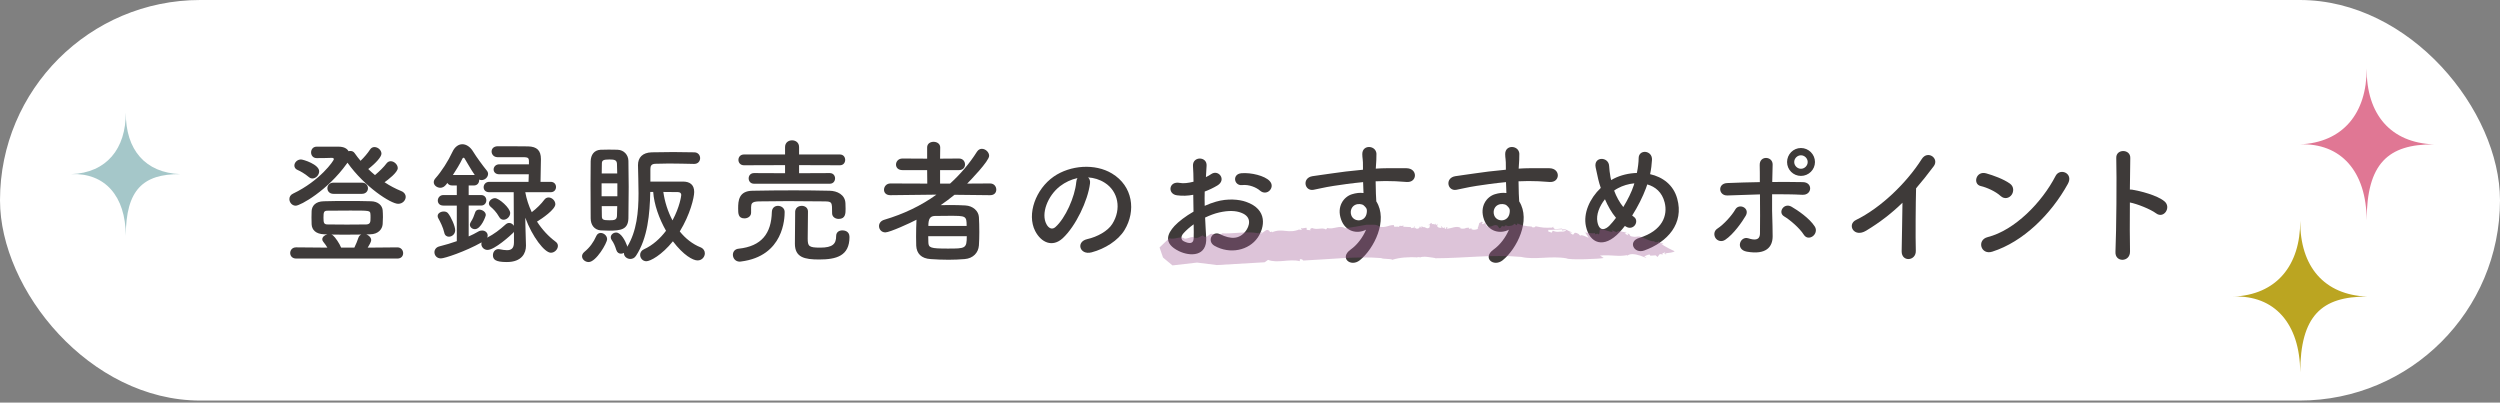 <?xml version="1.0" encoding="UTF-8"?><svg xmlns="http://www.w3.org/2000/svg" viewBox="0 0 1068 172"><rect x="0" y="0" width="1068" height="172" fill="#808080" stroke="none"/><defs><style>.cls-1{fill:#80b0b3;opacity:.7;}.cls-1,.cls-2,.cls-3,.cls-4,.cls-5,.cls-6{stroke-width:0px;}.cls-7{isolation:isolate;}.cls-8{mix-blend-mode:multiply;opacity:.36;}.cls-2{fill:#3e3a39;}.cls-3{fill:#e07794;}.cls-4{fill:#bba521;}.cls-5{fill:#a05b96;}.cls-6{fill:#fff;}</style></defs><g class="cls-7"><g id="_レイヤー_1"><rect class="cls-6" x="0" y="0" width="1068" height="171.118" rx="85.559" ry="85.559"/><path class="cls-2" d="M135.371,62.654h9.156c2.419,0,3.743.806,4.377,1.958.288-.115.519-.115.807-.115.633,0,1.324.23,1.785.921.806,1.095,1.612,2.246,2.533,3.282,1.555-1.497,3.11-3.34,4.031-4.779.519-.807,1.209-1.094,1.9-1.094,1.497,0,2.994,1.324,2.994,2.821,0,1.324-2.245,3.916-5.644,6.564.922.922,1.9,1.785,2.88,2.592,1.843-1.555,3.858-3.513,4.895-4.952.519-.691,1.152-.979,1.843-.979,1.439,0,2.995,1.439,2.995,2.938,0,1.843-4.262,5.067-5.644,6.046,2.245,1.498,4.664,2.765,7.198,3.801,1.267.519,1.843,1.498,1.843,2.419,0,1.497-1.325,2.994-3.226,2.994-3.109,0-14.281-7.198-21.652-17.563-.058.115-.173.288-.288.403-8.234,11.517-19.867,17.967-21.825,17.967-1.555,0-2.706-1.382-2.706-2.822,0-.921.46-1.842,1.612-2.36,11.46-5.471,17.391-14.052,17.391-14.685,0-.403-.345-.576-.921-.576-2.131.058-3.109.115-6.393.115-1.612,0-2.418-1.209-2.418-2.419,0-1.267.806-2.476,2.418-2.476h.058ZM126.503,110.451c-1.67,0-2.533-1.152-2.533-2.361s.863-2.419,2.533-2.419l13.36.115c-.519-.863-1.094-1.67-1.785-2.533-.288-.346-.403-.691-.403-1.037,0-.979,1.037-1.843,2.188-2.073l-1.439-.058c-3.455-.115-5.184-1.843-5.298-4.261,0-.807-.058-1.843-.058-2.938,0-1.036.058-2.073.058-2.764.114-2.016,1.497-4.089,5.24-4.146,3.34-.115,6.737-.115,10.077-.115s6.738,0,10.021.115c3.167.058,4.837,1.9,5.01,3.801.058.749.115,1.843.115,2.937s-.058,2.246-.115,3.053c-.173,2.303-2.073,4.261-5.24,4.318l-1.728.058c1.094.403,2.073,1.325,2.073,2.477,0,.634-.864,2.188-1.497,3.167l12.669-.115c1.612,0,2.476,1.268,2.476,2.477,0,1.151-.748,2.304-2.476,2.304h-43.248ZM131.974,75.669c-1.843-1.556-3.858-2.649-4.837-3.053-.979-.403-1.382-1.151-1.382-1.9,0-1.267,1.209-2.591,2.821-2.591.979,0,7.774,2.131,7.774,5.067,0,1.555-1.382,3.052-2.88,3.052-.518,0-1.036-.173-1.497-.575ZM158.291,92.944c0-.633,0-1.324-.058-1.612-.115-1.382-.461-1.382-8.638-1.382-3.283,0-6.738,0-9.617.058-1.612,0-1.785.576-1.785,2.937,0,2.304.173,2.938,1.843,2.938,2.419.058,5.298.058,8.177.058s5.816,0,8.293-.058c1.728-.115,1.785-1.037,1.785-2.938ZM142.455,82.81c-1.729,0-2.592-1.21-2.592-2.361,0-1.209.863-2.419,2.592-2.419h12.15c1.728,0,2.592,1.21,2.592,2.419,0,1.151-.864,2.361-2.592,2.361h-12.15ZM151.381,105.786c.69-1.382,1.324-2.994,1.728-4.203.23-.691.69-1.152,1.209-1.383-2.477.058-4.895.058-7.371.058-1.785,0-3.628,0-5.413-.058.23.058.519.173.691.346,1.036.864,2.764,3.397,3.513,5.24h5.644Z"/><path class="cls-2" d="M219.565,98.991c-.115.23-.288.461-.519.634-.806.806-7.717,7.141-10.769,7.141-1.555,0-2.648-1.268-2.648-2.534,0-.23.058-.461.115-.691-6.969,3.916-15.837,6.854-17.392,6.854-1.785,0-2.765-1.325-2.765-2.649,0-1.036.691-2.131,2.073-2.476,2.765-.691,5.184-1.44,7.486-2.246v-15.203h-5.759c-1.612,0-2.36-1.036-2.36-2.131,0-1.151.863-2.361,2.36-2.361h5.759v-4.088h-1.958c-1.036,0-1.728-.461-2.073-1.095-1.209,1.785-2.188,2.073-2.994,2.073-1.439,0-2.821-1.036-2.821-2.361,0-.575.229-1.151.748-1.728,2.534-2.821,5.413-7.313,7.256-11.287.979-2.13,2.592-3.225,4.204-3.225,1.67,0,3.397,1.095,4.664,3.225,1.325,2.188,4.031,5.874,5.759,8.005.403.461.576.979.576,1.439,0,1.383-1.324,2.649-2.764,2.649-.346,0-.691-.058-1.037-.23v.23c0,1.151-.749,2.304-2.246,2.304h-2.245v4.088h5.298c1.497,0,2.245,1.095,2.245,2.246,0,1.095-.748,2.246-2.245,2.246h-5.298v13.188c1.439-.634,2.821-1.324,4.088-2.073.576-.346,1.152-.461,1.67-.461,1.325,0,2.361.922,2.361,2.131,0,.288-.058.576-.23.922,2.938-1.498,5.413-3.398,7.89-5.644.519-.461,1.036-.634,1.555-.634.807,0,1.555.519,1.958,1.209l-.058-14.339h-10.423c-1.67,0-2.419-1.036-2.419-2.131,0-1.151.864-2.304,2.419-2.304h16.758c0-.921.115-2.072.115-3.225h-12.612c-1.67,0-2.418-1.036-2.418-2.073s.863-2.188,2.418-2.188h12.67v-1.44c-.058-1.612-.634-1.612-3.686-1.612h-9.848c-1.497-.058-2.419-1.209-2.419-2.418,0-1.152.864-2.246,2.649-2.246,2.821,0,10.48,0,13.015.058,3.686.115,5.413,1.728,5.413,5.413,0,2.188-.115,6.737-.173,9.731h4.319c1.555,0,2.303,1.095,2.303,2.188,0,1.152-.748,2.246-2.303,2.246h-10.827c.519,2.88,1.44,5.759,2.765,8.522,2.016-1.497,4.146-3.628,5.355-5.298.519-.69,1.151-.979,1.843-.979,1.439,0,2.879,1.382,2.879,2.879,0,2.246-5.7,6.162-7.831,7.429,2.131,3.34,4.895,6.335,8.004,8.639.634.46.922,1.094.922,1.728,0,1.439-1.382,2.937-2.995,2.937-2.706,0-8.004-6.91-10.941-14.973l.058,3.513.23,8.235v.288c0,2.994-1.67,6.91-8.177,6.91-4.896,0-5.932-1.095-5.932-2.937,0-1.325.863-2.592,2.361-2.592.173,0,.345,0,.518.058,1.095.23,2.188.403,3.11.403,1.785,0,2.994-.691,2.994-3.341v-4.549ZM189.793,99.395c-.461-2.188-1.843-4.896-2.533-6.104-.23-.346-.288-.691-.288-1.036,0-1.152,1.324-1.9,2.591-1.9.691,0,1.325.173,1.785.69,1.325,1.555,3.11,5.586,3.11,7.313s-1.44,2.765-2.707,2.765c-.863,0-1.728-.519-1.958-1.728ZM202.808,74.747c-1.67-2.361-3.34-5.471-4.319-7.025-.114-.23-.287-.346-.46-.346s-.346.115-.461.346c-1.151,2.419-2.649,4.837-4.089,7.025h9.329ZM200.734,95.997c0-.403.173-.864.519-1.383.691-.979,1.324-2.591,1.728-3.858.23-.863.979-1.209,1.728-1.209,1.324,0,2.822.979,2.822,2.304,0,.519-2.016,6.047-4.665,6.047-1.094,0-2.131-.807-2.131-1.9ZM213.23,92.656c-1.209-2.13-2.591-3.455-3.628-4.318-.518-.461-.748-.922-.748-1.439,0-1.152,1.324-2.246,2.591-2.246,1.729,0,6.508,4.203,6.508,6.334,0,1.555-1.439,2.88-2.822,2.88-.748,0-1.439-.346-1.9-1.21Z"/><path class="cls-2" d="M248.649,109.472c0-.575.287-1.267.979-1.843,2.304-1.9,3.916-4.089,5.125-6.853.403-.864,1.095-1.267,1.843-1.267,1.325,0,2.765,1.151,2.765,2.648,0,1.67-4.723,9.79-7.89,9.79-1.497,0-2.821-1.151-2.821-2.477ZM260.108,98.53c-1.267,0-2.533-.058-3.513-.115-2.648-.23-4.261-2.246-4.261-5.183-.058-4.031-.058-9.387-.058-14.454,0-3.686,0-7.198.058-9.848.058-2.764,1.439-4.779,4.203-4.952.864-.058,2.016-.058,3.11-.058,1.555,0,3.167,0,4.261.058,2.592.115,4.492,2.131,4.55,4.722.058,3.226.115,7.198.115,11.172,0,4.838-.058,9.675-.115,13.36-.115,4.837-3.225,5.298-8.351,5.298ZM263.736,78.317h-6.737v5.528h6.737v-5.528ZM263.679,74.113c-.058-1.555-.058-2.937-.114-4.203-.115-1.497-.979-1.785-3.226-1.785-2.706,0-3.225.402-3.225,1.843,0,1.151-.058,2.533-.058,4.146h6.622ZM257.057,88.05c0,1.612.058,3.109.058,4.319,0,1.497.634,1.728,3.225,1.728,1.9,0,3.11-.058,3.226-1.785.057-1.268.057-2.707.114-4.262h-6.622ZM296.504,70.025c-3.398-.058-7.198-.173-10.77-.173-2.072,0-4.03.058-5.758.115s-2.131.921-2.131,2.245v5.356h13.936c2.88,0,4.78,1.324,4.78,4.434,0,2.361-1.728,9.675-6.162,16.873,2.361,2.937,5.413,5.413,8.926,6.795,1.209.519,1.785,1.497,1.785,2.534,0,1.497-1.209,3.052-3.109,3.052-1.958,0-5.989-2.188-10.538-8.177-4.78,5.932-9.675,8.522-11.345,8.522-1.612,0-2.649-1.382-2.649-2.706,0-.922.461-1.843,1.555-2.361,3.801-1.728,6.969-4.607,9.502-7.947-2.994-5.24-5.125-11.345-5.471-16.585h-1.267c-.173,9.329-1.095,19.752-6.104,27.296-.634.979-1.555,1.325-2.419,1.325-1.382,0-2.706-1.037-2.706-2.361v-.23c-.403.23-.864.346-1.267.346-.864,0-1.671-.461-2.016-1.612-.519-1.67-1.095-3.053-1.958-4.204-.288-.403-.403-.807-.403-1.209,0-1.095,1.094-2.016,2.304-2.016,2.131,0,3.974,3.743,4.549,5.355.115.23.173.519.173.748,4.089-6.68,4.838-14.914,4.838-22.861,0-4.204-.173-8.293-.23-12.036,0-3.225,1.9-5.355,5.873-5.471,2.938-.058,6.104-.115,9.214-.115,3.168,0,6.22.058,8.927.115,1.67,0,2.533,1.268,2.533,2.477,0,1.267-.863,2.477-2.533,2.477h-.058ZM291.033,83.27c0-.748-.519-1.209-1.44-1.209-1.209,0-3.686-.058-6.219-.058.575,4.089,1.9,8.351,3.916,12.151,3.109-5.759,3.743-10.481,3.743-10.885Z"/><path class="cls-2" d="M316.027,111.775c-1.9,0-2.937-1.497-2.937-2.937,0-1.21.749-2.419,2.419-2.592,9.904-1.036,13.993-6.564,14.224-15.663.058-1.844,1.324-2.649,2.592-2.649,1.439,0,2.879.979,2.879,2.592,0,2.533-.288,18.888-18.658,21.191-.173,0-.346.058-.519.058ZM320.865,90.871c0,1.555-1.439,2.419-2.822,2.419-2.706,0-2.706-2.131-2.706-4.262,0-3.225.23-7.486,6.161-7.544,5.701-.115,11.69-.172,17.622-.172,5.183,0,10.365.057,15.318.172,3.109.058,6.622,1.613,6.737,5.414.058.69.058,1.497.058,2.303,0,1.9,0,4.319-2.937,4.319-1.44,0-2.822-.864-2.822-2.419v-.115c0-4.606,0-4.895-3.109-4.952-4.55-.058-10.251-.115-15.722-.115-4.549,0-8.926.058-12.438.115-3.109.058-3.282.979-3.34,2.477v2.36ZM322.132,78.49c-1.555,0-2.304-1.151-2.304-2.304,0-1.094.749-2.245,2.304-2.245l13.245.057v-3.455l-17.564.058c-1.555,0-2.36-1.151-2.36-2.303s.806-2.304,2.36-2.304h17.564v-3.167c0-1.958,1.497-2.88,2.994-2.88s2.995.922,2.995,2.88v3.167h17.448c1.497,0,2.246,1.151,2.246,2.304s-.749,2.303-2.246,2.303l-17.448-.058v3.455l13.13-.057c1.497,0,2.245,1.151,2.245,2.245,0,1.152-.748,2.304-2.245,2.304h-32.364ZM342.518,87.935c1.324,0,2.649.806,2.649,2.419,0,2.245-.115,8.407-.115,11.517,0,3.341.46,3.916,5.355,3.916,5.355,0,6.795-1.612,6.795-4.952,0-1.67,1.267-2.419,2.649-2.419.46,0,3.052.058,3.052,2.822,0,8.119-5.644,9.616-12.957,9.616-6.22,0-10.365-.863-10.365-6.737,0-2.246.058-11.92.115-13.763.115-1.613,1.439-2.419,2.821-2.419Z"/><path class="cls-2" d="M422.969,83.385l-15.203-.172c-1.9,1.555-3.916,3.052-5.932,4.434,1.268,0,2.592-.058,3.916-.058,2.361,0,4.665.058,6.623.173,3.34.173,5.643,2.419,5.815,4.952.115,1.843.173,4.146.173,6.45,0,2.016-.058,3.974-.173,5.701-.229,3.052-2.418,5.528-6.104,5.816-2.188.172-4.492.287-6.796.287-2.706,0-5.355-.115-7.716-.287-4.031-.23-5.989-2.419-6.162-5.701-.058-1.152-.058-2.419-.058-3.743,0-2.477.058-5.183.173-7.371-2.361,1.267-11.402,5.413-13.303,5.413-1.67,0-2.706-1.324-2.706-2.707,0-1.094.69-2.246,2.303-2.706,8.178-2.419,15.664-5.989,22.229-10.711l-19.637.229h-.058c-1.9,0-2.707-1.151-2.707-2.303,0-1.325.979-2.707,2.765-2.707l15.721.058-.058-5.759h-10.538c-1.9,0-2.764-1.151-2.764-2.361,0-1.267.979-2.591,2.764-2.591l10.538.058v-4.78c0-1.67,1.383-2.418,2.765-2.418s2.821.806,2.821,2.418l-.058,4.78,8.062-.058c1.728,0,2.592,1.267,2.592,2.534,0,1.209-.807,2.418-2.592,2.418h-8.062v5.759h4.262c4.377-3.974,8.235-8.465,11.518-13.647.576-.864,1.324-1.21,2.073-1.21,1.555,0,3.109,1.439,3.109,2.995,0,2.245-8.178,10.653-9.387,11.862l9.79-.058c1.728,0,2.648,1.324,2.648,2.649,0,1.209-.806,2.36-2.591,2.36h-.058ZM396.536,100.892c0,.863.058,1.728.058,2.591.058,2.361.864,2.707,8.235,2.707,7.601,0,8.177,0,8.177-5.298h-16.47ZM412.948,96.515c0-4.318-.346-4.318-7.256-4.318-2.188,0-4.549,0-6.334.058-2.073.058-2.765,1.324-2.765,4.261h16.354Z"/><path class="cls-2" d="M465.643,78.433c-.921,7.313-6.104,18.197-11.632,23.322-4.435,4.089-9.271,1.843-11.806-3.109-3.628-7.141.23-17.852,7.947-23.207,7.083-4.896,17.621-5.701,24.877-1.325,8.926,5.356,10.366,15.952,5.355,24.187-2.706,4.435-8.35,8.005-14.051,9.502-5.067,1.324-6.853-4.491-1.9-5.644,4.377-.979,8.811-3.455,10.711-6.449,4.089-6.45,2.534-13.994-3.167-17.622-2.246-1.439-4.664-2.131-7.141-2.303.634.575.979,1.497.806,2.648ZM452.858,79.527c-5.355,4.146-8.234,11.805-5.815,16.239.863,1.67,2.36,2.533,3.8,1.267,4.319-3.801,8.351-12.957,8.927-19.177.058-.69.23-1.324.518-1.785-2.648.576-5.24,1.785-7.429,3.456Z"/><path class="cls-2" d="M515.285,101.468c.461,8.234-6.91,8.119-11.633,5.815-6.853-3.34-4.952-7.429-1.9-10.769,1.785-1.9,4.723-4.146,8.12-6.104-.058-2.419-.115-4.896-.115-7.198-2.361.46-4.722.518-6.91.229-4.262-.518-3.57-6.276,1.209-5.298,1.439.288,3.57.058,5.816-.518,0-2.707-.115-4.55-.23-6.738-.23-4.262,6.104-4.146,5.816-.058-.115,1.268-.173,3.11-.288,4.838.864-.403,1.612-.864,2.304-1.325,3.109-2.073,6.622,2.477,2.592,4.896-1.729,1.036-3.571,1.9-5.414,2.591-.058,1.785-.058,3.916,0,6.104,1.613-.749,3.283-1.324,4.838-1.785,4.952-1.439,9.847-.979,12.784.058,9.502,3.282,7.947,11.057,5.01,15.318-3.743,5.413-11.805,7.256-18.485,3.455-3.282-1.9-1.036-6.623,2.477-4.896,4.491,2.188,8.177,2.246,10.941-1.439,1.382-1.843,2.994-5.932-2.016-7.774-2.246-.863-5.298-1.036-9.329-.115-2.073.461-4.089,1.268-6.047,2.188.115,3.053.346,6.047.461,8.523ZM505.61,99.625c-1.209,1.324-1.209,2.821.115,3.455,2.477,1.209,4.146,1.036,4.204-1.21.058-1.555.058-3.686,0-6.046-1.67,1.209-3.109,2.476-4.319,3.801ZM538.263,81.427c-1.498-1.324-4.665-2.706-7.602-2.36-3.513.403-4.435-4.723-.288-5.068,4.146-.345,9.905,1.095,11.978,3.283,1.383,1.439,1.037,3.052.058,4.088-.979,1.037-2.706,1.325-4.146.058Z"/><path class="cls-2" d="M572.933,93.809c-2.016-5.586,1.094-9.732,4.606-10.826,1.67-.519,3.397-.749,4.952-.519-.058-1.267-.115-2.994-.173-4.665-4.837.461-9.616,1.152-12.611,1.613-4.146.633-6.853,1.382-8.58,1.67-3.858.69-5.01-5.068-.461-5.816,2.304-.403,6.047-.807,8.466-1.21,2.879-.46,8.062-1.094,13.13-1.555v-1.036c.057-3.57-.288-3.801-.288-5.644,0-4.204,5.816-3.801,6.046-.173.058,1.324-.115,3.974-.229,5.528,0,.288-.058.576-.058.864,1.67-.115,3.167-.173,4.434-.173,2.822,0,4.838-.058,8.753,0,4.838.115,4.607,6.219,0,5.873-4.088-.345-5.471-.345-9.041-.402-1.324,0-2.706.058-4.203.115.058,1.843.115,3.628.115,5.298,0,.806.114,2.016.172,3.282,5.126,8.062-.979,20.271-7.083,25.165-3.858,3.053-8.868-1.036-3.858-4.606,2.765-1.958,5.184-5.183,6.565-8.466-3.801,1.958-8.811.864-10.653-4.318ZM582.606,87.762c-.806-.691-2.476-.807-3.686-.23-1.382.634-2.303,2.419-1.67,4.377,1.037,3.109,6.047,3.109,6.623-.979.173-1.209,0-1.728-.346-2.188-.288-.345-.576-.69-.922-.979Z"/><path class="cls-2" d="M633.977,93.809c-2.016-5.586,1.094-9.732,4.606-10.826,1.67-.519,3.397-.749,4.952-.519-.058-1.267-.115-2.994-.172-4.665-4.838.461-9.617,1.152-12.612,1.613-4.146.633-6.853,1.382-8.58,1.67-3.858.69-5.01-5.068-.461-5.816,2.304-.403,6.047-.807,8.466-1.21,2.879-.46,8.062-1.094,13.13-1.555v-1.036c.058-3.57-.288-3.801-.288-5.644,0-4.204,5.816-3.801,6.046-.173.058,1.324-.115,3.974-.229,5.528,0,.288-.058.576-.058.864,1.67-.115,3.167-.173,4.434-.173,2.822,0,4.838-.058,8.753,0,4.838.115,4.607,6.219,0,5.873-4.088-.345-5.471-.345-9.041-.402-1.324,0-2.706.058-4.203.115.058,1.843.115,3.628.115,5.298,0,.806.114,2.016.172,3.282,5.126,8.062-.979,20.271-7.083,25.165-3.858,3.053-8.868-1.036-3.858-4.606,2.765-1.958,5.184-5.183,6.565-8.466-3.801,1.958-8.811.864-10.653-4.318ZM643.65,87.762c-.806-.691-2.476-.807-3.686-.23-1.382.634-2.303,2.419-1.67,4.377,1.037,3.109,6.047,3.109,6.623-.979.173-1.209,0-1.728-.346-2.188-.288-.345-.576-.69-.922-.979Z"/><path class="cls-2" d="M691.912,99.164c-6.796,7.313-12.842,4.779-14.397-2.477-1.209-5.528,1.556-11.862,6.335-16.412-.403-1.209-.807-2.477-1.094-3.743-.288-1.151-.864-3.801-1.095-5.01-.979-4.78,5.528-4.723,5.759-.634.115,1.728.23,2.707.576,4.78.058.402.173.863.287,1.267.403-.23.749-.461,1.152-.634,2.937-1.497,6.392-2.304,9.848-2.418.46-2.304.748-4.665.748-6.22-.058-4.031,5.932-3.57,5.701.634-.115,2.015-.346,3.915-.807,6.104,5.356,1.21,9.963,4.55,11.575,10.424,2.995,10.653-4.089,18.601-14.051,22.171-4.377,1.612-7.198-3.858-2.188-5.355,10.021-3.053,12.266-9.675,10.884-15.146-1.094-4.377-3.974-6.738-7.429-7.717-.173.519-.346,1.094-.576,1.67-1.324,3.57-3.455,7.832-5.873,11.633.23.173.46.402.748.575,1.324.922,1.152,2.592.403,3.57-.749.979-2.246,1.556-3.801.576-.173-.115-.288-.173-.461-.288-.748.979-1.497,1.843-2.245,2.649ZM685.635,85.112c-2.419,3.053-3.801,6.623-3.225,9.675.863,4.492,3.57,3.225,5.183,1.555.863-.863,1.785-2.016,2.764-3.282-1.9-2.246-3.455-5.01-4.722-7.947ZM691.221,80.391c-.576.288-1.151.634-1.67,1.036.979,2.592,2.246,4.953,3.916,7.026,1.9-3.11,3.57-6.45,4.491-9.329.058-.23.173-.519.23-.807-2.477.23-4.952.979-6.968,2.073Z"/><path class="cls-2" d="M732.915,101.755c-.806-1.151-.863-3.052.749-4.088,2.764-1.785,6.219-5.644,7.659-8.178,1.612-2.821,6.392-.634,4.434,2.707-1.439,2.476-5.183,7.889-8.753,10.25-1.555,1.036-3.282.461-4.089-.691ZM737.982,83.5c-3.857.173-4.376-5.125-.115-5.298,4.55-.173,9.271-.346,13.937-.403,0-3.052,0-5.643-.058-7.256-.115-4.261,5.586-3.858,5.528-.23-.058,1.786-.115,4.435-.173,7.429,4.435-.058,8.811,0,13.072.058,4.377.058,4.031,5.644-.23,5.414-4.262-.23-8.58-.23-12.899-.23-.058,4.664,0,9.616.173,13.59.058,1.843.058,2.765.058,4.377,0,4.549-2.765,8.005-10.999,6.564-5.125-.921-2.88-6.853.634-5.701,2.36.749,4.895,1.095,4.952-2.072.058-4.089.058-10.654,0-16.7-4.607.115-9.271.287-13.879.46ZM770.577,100.258c-1.785-2.821-5.874-6.334-8.408-7.832-2.821-1.67-.058-6.046,3.226-4.088,2.476,1.439,7.601,4.837,9.904,8.465.979,1.555.23,3.34-.921,4.146-1.152.806-2.765.921-3.801-.691ZM769.367,75.15c-3.282,0-5.931-2.649-5.931-5.932s2.648-5.989,5.931-5.989,5.989,2.707,5.989,5.989-2.706,5.932-5.989,5.932ZM769.367,66.34c-1.555,0-2.879,1.324-2.879,2.879s1.324,2.88,2.879,2.88,2.88-1.325,2.88-2.88-1.324-2.879-2.88-2.879Z"/><path class="cls-2" d="M797.242,98.53c-5.298,3.225-8.292-2.648-4.377-4.549,10.597-5.184,21.596-15.779,28.103-26.029,2.534-3.974,7.602-.288,5.125,3.052-2.591,3.455-5.067,6.565-7.543,9.444-.173,5.874-.288,20.962-.115,26.72.115,4.377-6.104,4.896-6.047.173.058-4.606.288-13.993.346-20.73-4.55,4.434-9.502,8.292-15.491,11.92Z"/><path class="cls-2" d="M854.658,83.73c-2.131-1.958-5.816-3.628-8.523-4.261-3.455-.807-2.016-6.623,2.361-5.414,3.052.864,7.371,2.419,10.135,4.377,1.785,1.267,1.67,3.455.749,4.78-.922,1.324-2.937,2.13-4.722.518ZM851.087,107.514c-4.895,1.555-6.737-5.01-1.957-6.219,11.574-2.938,23.207-14.857,29.023-26.145,1.843-3.57,7.774-1.152,5.24,3.397-7.141,12.957-19.062,24.763-32.307,28.966Z"/><path class="cls-2" d="M909.942,107.398c.115,4.665-6.449,4.838-6.22.23.403-9.329.576-31.902.346-40.195-.115-3.916,6.104-3.858,5.989.058-.058,2.821-.115,7.832-.173,13.476.288,0,.634,0,.979.058,3.225.518,10.711,2.36,13.82,5.01,2.994,2.534-.288,7.544-3.57,5.125-2.477-1.843-8.178-4.089-11.229-4.664-.058,7.946-.058,16.239.058,20.903Z"/><path class="cls-3" d="M1039.687,61.674c-19.579-.102-28.56,8.229-28.65,32.41-.09-20.929-11.047-33.121-28.65-32.41,18.501-.711,28.74-13.309,28.65-32.41-.09,19.71,10.328,31.698,28.65,32.41Z"/><path class="cls-4" d="M1011.3,126.702c-19.579-.102-28.56,8.229-28.65,32.41-.09-20.929-11.047-33.121-28.65-32.41,18.501-.711,28.74-13.309,28.65-32.41-.09,19.71,10.328,31.698,28.65,32.41Z"/><path class="cls-1" d="M77,74.384c-15.898-.082-23.191,6.682-23.263,26.316-.073-16.994-8.97-26.893-23.263-26.316,15.023-.577,23.336-10.807,23.263-26.316-.073,16.004,8.387,25.738,23.263,26.316Z"/><g class="cls-8"><path class="cls-5" d="M559.584,97.83c-.094-.029-.139.03,0,0h0Z"/><path class="cls-5" d="M631.894,95.276c.029.002.043-.004.071-.004.05-.17.097-.318.142-.429l-.213.434Z"/><path class="cls-5" d="M643.538,96.254c.028.018.046.029.071.045-.007-.102.007-.204-.071-.045Z"/><path class="cls-5" d="M605.103,97.185c-.101-.008-.156.031-.196.086.057-.038.116-.071.196-.086Z"/><path class="cls-5" d="M538.303,99.376s.029-.01.05-.017c-.042-.033-.085-.056-.128-.099l.078.115Z"/><path class="cls-5" d="M538.527,99.078c.261.117-.063.243-.174.281.291.222.575.23.858.115-.01-.262-.551-.206-.684-.397Z"/><path class="cls-5" d="M499.694,101.572l.112-.111c-.047.03-.081.069-.112.111Z"/><path class="cls-5" d="M606.443,110.033c-.057.025-.121.037-.173.065.091.006.14-.024.173-.065Z"/><path class="cls-5" d="M505.802,101.574l.05-.418c-.052.175-.06.306-.05.418Z"/><path class="cls-5" d="M632.107,94.842l.083-.163c-.028.037-.055.095-.083.163Z"/><path class="cls-5" d="M654.289,96.478c.004.127.029.229.058.316.013,0,.023,0,.03.003l-.089-.319Z"/><path class="cls-5" d="M708.401,103.308c-.004-.052-.012-.106-.027-.163l-.219.293c.114-.025.194-.07.246-.131Z"/><path class="cls-5" d="M669.033,98.264c.013-.048.048-.092.051-.145-.252-.139-.917-.17-1.767-.155l-.052.51,1.769-.211Z"/><path class="cls-5" d="M685.092,110.211l-1.562-1.033c5.032-.458,7.371.599,11.681-.199l-.24.221c.624.244.999-2.065,7.895.812v.103c.239-.015.24-.22.717.059l-1.19-.642c.719-.25,1.35-.734,2.307-.793.202.116.269.327.287.492l2.345-.146.711.671c.72-.352.409-1.755,2.317-.954-.711-.979.958-.572.727-1.069.095.121.313.303.488.471,1.141-.1,3.292-.349,3.829-.842,0,0-4.437-2.094-5.626-3.146,1.604.281.425-.114.112-.444l-.11.241c-.96-.248-.953-.861-1.433-1.036,0,.049.013.109.026.17l.062-.081c.044.109.017.183-.035.244.01.131-.035.234-.297.194l.051-.064c-.403.085-1.096-.019-1.398-.066v-.512c-.724.969-4.783-1.543-5.742-1.582-.957-.653-2.159.144-3.359-.189-1.915-.179-.953-.754-1.911-1.203-1.2-.33.239.599-.244.63l-1.435-.723c.837-.055.386-.367.234-.566-1.244-.096-3.202-1.05-3.591-.031-1.677-.502-1.678-.911-2.399-.967.24.188.718.361.721.567-.67-.456-.322.109-.048.211-1.028.433-5.317-1.886-5.539-.766v-.205c-.241.835.138,1.648-.581,2.106l-.477-.375-.721.356c-.482-.273-.243-.495-.243-.597-1.175.381-2.809-.086-4.23-.204l1.497,2.284c-1.196-.531-3.355-1.608-3.596-.875l-.718-.769c-2.4-1.464-1.679.634-2.637.193l-1.206-.834,1.201.015c-1.201-.423-1.681-.696-2.639-1.24,0,.008-.01.014-.01.022.066.035.109.074.117.124l-.168.02c-.146.416-.773.7-1.619.673-1.202-.117-2.142.497-4.062-.387l-.478.853-1.441-.509v-.679c1.411.041,4.068-.216,5.884-.25l.032-.31c-1.076,0-2.301.301-3.012.233-.347-.135-1.235-.842-.591-1.3l-.665.664c-3.593.073-3.616.112-7.368-.646l.326.34c-.743.203-1.484.4-1.693-.151-2.252-.105-4.586-.525-6.053-1.38l-.317.801c-.476-.042-1.195-1.249-1.421-.128l-1.014.36c-.65-.057-1.046.403-1.789-.051h0s-.004-.002-.004-.002c-.046-.028-.094-.058-.14-.093,0,.024.004.045.009.066-1.473-.344.019.717-1.668.268-.544-.565-.591,1.019-1.413.843l-.832-1.142c-1.492-.648-1.739.504-3.893.522-1.038-.402-1.546-1.377-.867-2.251-.934,1.058-.424.688-1.67,1.202-.196-.431-.064-.524.209-.915-1.115-.5-.682.396-1.52.378-.236.817-.505,2.117-.776,2.172l.326.251c-.882.444-1.848.657-2.882.259l.035-.41-1.094.219-.074-.523-1.564.178.216.139c-.367.073-1.572.266-2.265,0l.022-.291c-1.958-.886-3.55.315-5.829.441l.292-.598c-.784-.58-.202.918-1.131.635l-.055-.729c-.803.971-1.056-.189-1.623-.544l.275.953-1.061-.187c-1.169-.301-.731-1.198-.567-1.702l-.783.765-.167-.842c-.566.99-.582-.15-1.591.391-.088-.318.166-.505-.181-.636l-1.659,1.214,1.003-.542-.105,1.235c-1.039.951-1.427-.115-2.174.24l.512-.374c-1.222.316-1.295-.208-1.992-.471.218.226.552.562.057.731-.363.073-.204-.431-.551-.562-.07.824-.943,1.269-1.746.896.008-.117.023-.23.074-.306-.201.136-.303.35-.661.159l.194-.917-.668.881c-.458-.242-1.111.432-1.061-.186l.255-.187-3.448-.161-.06-.73c-.323,1.011-1.883-.35-1.748.904-.662-.673-2.549.528-2.193-.894-2.266-.068-3.462,1.308-6.226.68-1.003-1.181-3.681-.736-5.449-.825-3.441.577-5.661,1.067-9.179,1.543-2.161-1.625-5.277.707-7.583-.184l-.608.681c-1.544-1.026-3.827.333-5.983-.639-.514.306-.785.406-.905.433.097.029.248.151.306.573-.616-.28-1.835.126-1.771-.72l.152-.091c.066-.847-1.833.446-2.533-.266l.398.895-1.156-.121.303-.182c-4.941,2.145-7.286-.651-11.925,1.332.591-1.007-.909.548-1.005-.529-1.228-1.32-2.184.362-3.143.755.002.053-.008.115-.061.2l-1.701-.075c.968-1.396-1.184,1.17-.292-.02-4.459-.868-10.196.374-15.334.089l.238.342c-1.301-.017-2.9.472-3.907-.05-1.008-.521-2.121.974-2.501,1.045-1.056.646-2.085-.517-1.619-.473-1.149.212-2.184,1.5-3.807,1.028-.595-1.139-4.324,1.315-4.425.015l-.013.11c-2.09-.83-3.959.812-6.204.076,0,0,.038-.097.109-.188l-4.322,4.142,1.47,4.295,4.041,3.367,10.5-1.205,8.46,1.055,20.441-1.188,1.43-1.028c4.075,1.59,9.171-.555,13.54.556l.066-.848c1.22-.084,1.152.442,1.458.581,11.354-.52,23.031-1.904,33.278-1.048.996.535,3.989.155,4.773.732,3.302-1.092,6.822-1.143,10.149-1.094l-.125.095,1.564-.187c.067.068.077.169.028.234,1.756-.773,4.551-.071,6.718.204l-.125.094c12.62-.024,24.329-1.698,36.857-.573,5.824,1.357,12.591-.566,19.27.594,1.225.828,14.732.248,15.929-.141Z"/><path class="cls-5" d="M704.986,109.229l-.052.004c-.001.356.078.222.052-.004Z"/><polygon class="cls-5" points="677.104 99.313 677.192 99.323 676.861 98.819 677.104 99.313"/><path class="cls-5" d="M695.03,99.115c-.805-.117-.843-.031-.73.112.291.023.546-.002.73-.112Z"/><path class="cls-5" d="M711.556,108.624c.422.033.264-.181.019-.421-.432.033-.731.056-.731.056.236.087.47.277.712.365Z"/><path class="cls-5" d="M709.89,103.771l.135-.287c-.25.068-.241.173-.135.287Z"/></g></g></g></svg>